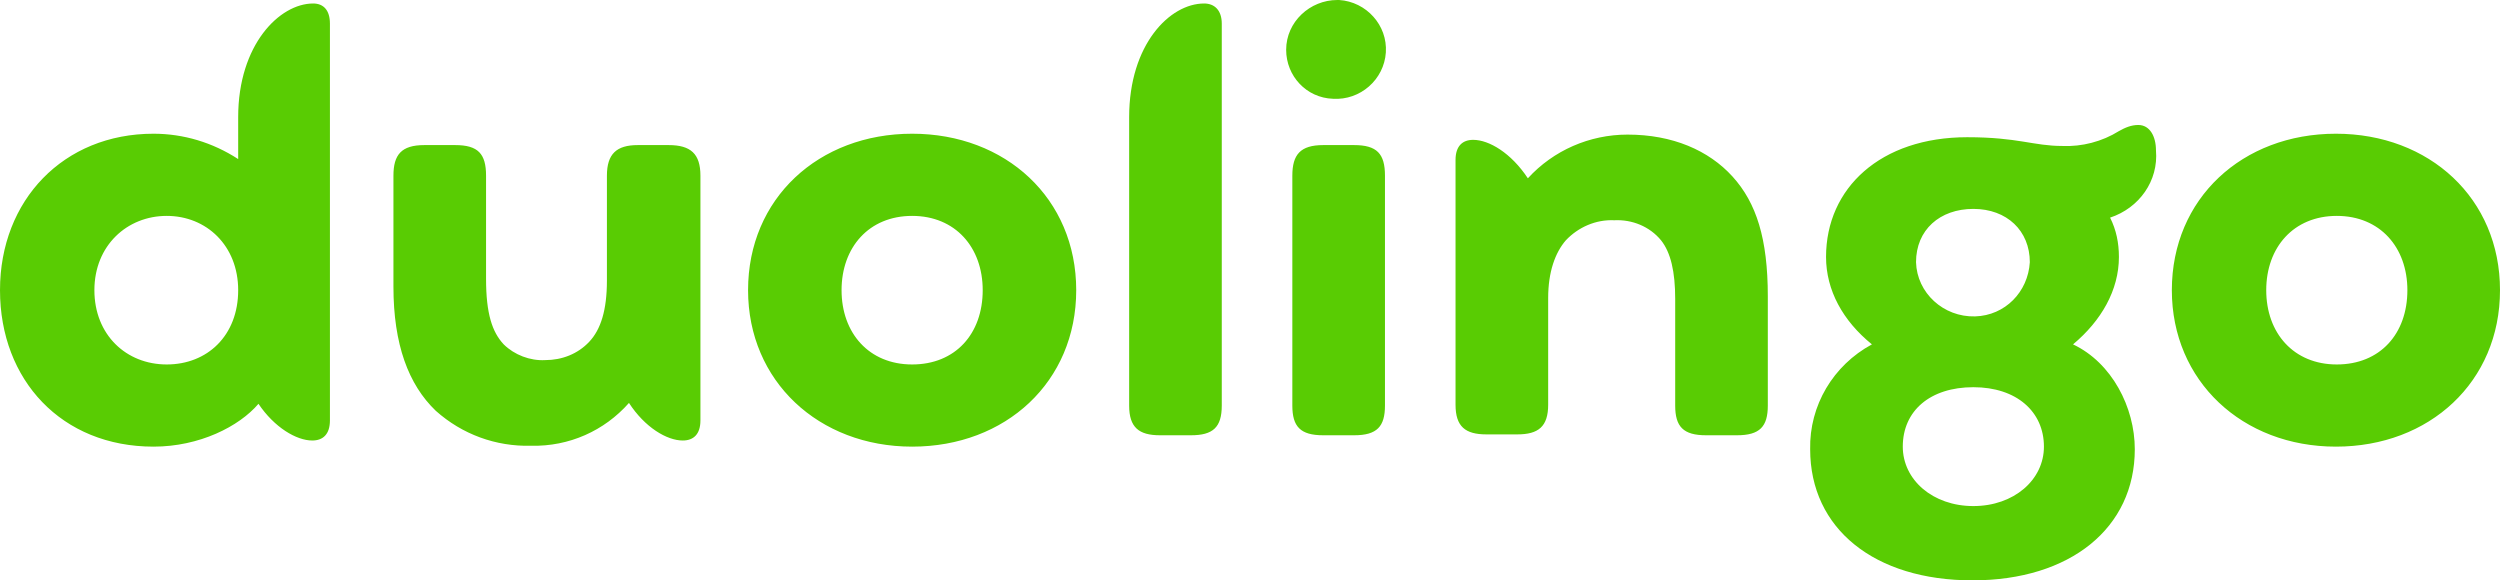 <?xml version="1.0" encoding="UTF-8"?> <svg xmlns="http://www.w3.org/2000/svg" width="168" height="39" viewBox="0 0 168 39" fill="none"><path d="M145.948 19.5C145.948 13.333 150.69 8.986 156.974 8.986C163.258 8.986 168 13.333 168 19.5C168 25.667 163.258 30.014 156.974 30.014C150.69 30.014 145.948 25.608 145.948 19.5V19.5ZM161.776 19.5C161.776 16.622 159.938 14.508 157.033 14.508C154.128 14.508 152.291 16.622 152.291 19.5C152.291 22.378 154.128 24.492 157.033 24.492C159.938 24.492 161.776 22.437 161.776 19.5ZM141.798 14.625C142.213 15.447 142.391 16.328 142.391 17.268C142.391 19.5 141.205 21.556 139.308 23.142C141.917 24.375 143.458 27.37 143.458 30.19C143.458 35.476 139.131 39 132.55 39C125.97 39 121.643 35.535 121.643 30.19C121.584 27.253 123.184 24.551 125.793 23.142C123.836 21.556 122.71 19.5 122.71 17.268C122.71 12.628 126.385 9.221 132.195 9.221C135.633 9.221 136.641 9.809 138.597 9.809C139.901 9.867 141.265 9.515 142.391 8.81C142.806 8.575 143.221 8.399 143.695 8.399C144.466 8.399 144.881 9.163 144.881 10.102C145.059 12.158 143.754 13.979 141.798 14.625V14.625ZM137.352 30.014C137.352 27.664 135.514 26.02 132.61 26.02C129.705 26.02 127.867 27.605 127.867 30.014C127.867 32.245 129.883 34.008 132.61 34.008C135.337 34.008 137.352 32.245 137.352 30.014ZM128.757 17.62C128.816 19.676 130.594 21.321 132.728 21.262C134.744 21.203 136.285 19.617 136.404 17.62C136.404 15.506 134.862 14.038 132.61 14.038C130.357 14.038 128.757 15.447 128.757 17.62V17.62ZM118.797 19.911V27.253C118.797 28.663 118.264 29.25 116.723 29.25H114.648C113.107 29.25 112.573 28.663 112.573 27.253V20.087C112.573 18.267 112.277 16.974 111.625 16.152C110.854 15.212 109.668 14.742 108.483 14.801C107.238 14.742 106.052 15.271 105.222 16.152C104.511 16.974 104.037 18.267 104.037 20.029V27.194C104.037 28.663 103.385 29.191 101.962 29.191H99.887C98.464 29.191 97.812 28.663 97.812 27.194V10.748C97.812 9.809 98.287 9.398 98.998 9.398C100.065 9.398 101.547 10.279 102.673 11.982C104.392 10.102 106.823 9.045 109.372 9.045C112.395 9.045 114.826 10.102 116.426 11.864C118.027 13.627 118.797 16.035 118.797 19.911ZM86.43 3.348C86.43 1.468 88.031 0 89.869 0H89.987C91.825 0.117 93.248 1.703 93.129 3.524C93.011 5.345 91.41 6.755 89.572 6.637C87.794 6.578 86.43 5.11 86.43 3.348V3.348ZM86.845 27.253V11.806C86.845 10.396 87.379 9.75 88.92 9.75H90.995C92.536 9.75 93.07 10.337 93.07 11.806V27.253C93.07 28.663 92.536 29.25 90.995 29.25H88.92C87.379 29.25 86.845 28.663 86.845 27.253ZM75.879 27.253V7.87C75.879 2.995 78.606 0.235 80.917 0.235C81.629 0.235 82.103 0.705 82.103 1.586V27.253C82.103 28.721 81.51 29.25 80.028 29.25H77.953C76.531 29.25 75.879 28.721 75.879 27.253ZM50.27 19.5C50.27 13.333 55.012 8.986 61.296 8.986C67.579 8.986 72.322 13.333 72.322 19.5C72.322 25.667 67.579 30.014 61.296 30.014C55.012 30.014 50.27 25.608 50.27 19.5V19.5ZM66.038 19.5C66.038 16.622 64.2 14.508 61.296 14.508C58.391 14.508 56.553 16.622 56.553 19.5C56.553 22.378 58.391 24.492 61.296 24.492C64.2 24.492 66.038 22.437 66.038 19.5ZM47.069 11.806V28.252C47.069 29.191 46.594 29.602 45.883 29.602C44.816 29.602 43.334 28.721 42.267 27.077C40.607 28.956 38.236 30.014 35.687 29.955C33.316 30.014 31.063 29.191 29.284 27.605C27.447 25.843 26.439 23.142 26.439 19.265V11.806C26.439 10.396 26.973 9.75 28.514 9.75H30.589C32.13 9.75 32.663 10.337 32.663 11.806V18.736C32.663 21.086 33.078 22.319 33.849 23.142C34.56 23.846 35.627 24.258 36.635 24.199C37.761 24.199 38.828 23.788 39.599 22.965C40.37 22.143 40.785 20.851 40.785 18.854V11.806C40.785 10.337 41.437 9.75 42.86 9.75H44.934C46.416 9.75 47.069 10.337 47.069 11.806ZM22.171 1.586V28.252C22.171 29.191 21.697 29.602 20.985 29.602C19.918 29.602 18.436 28.721 17.369 27.136C16.065 28.663 13.397 30.014 10.315 30.014C4.15 30.014 0 25.55 0 19.5C0 13.45 4.268 8.986 10.315 8.986C12.33 8.986 14.287 9.574 16.006 10.69V7.87C16.006 2.995 18.792 0.235 21.044 0.235C21.756 0.235 22.171 0.705 22.171 1.586V1.586ZM16.006 19.5C16.006 16.505 13.872 14.508 11.204 14.508C8.536 14.508 6.343 16.505 6.343 19.5C6.343 22.495 8.477 24.492 11.204 24.492C13.931 24.492 16.006 22.554 16.006 19.5Z" fill="#59CC03"></path></svg> 